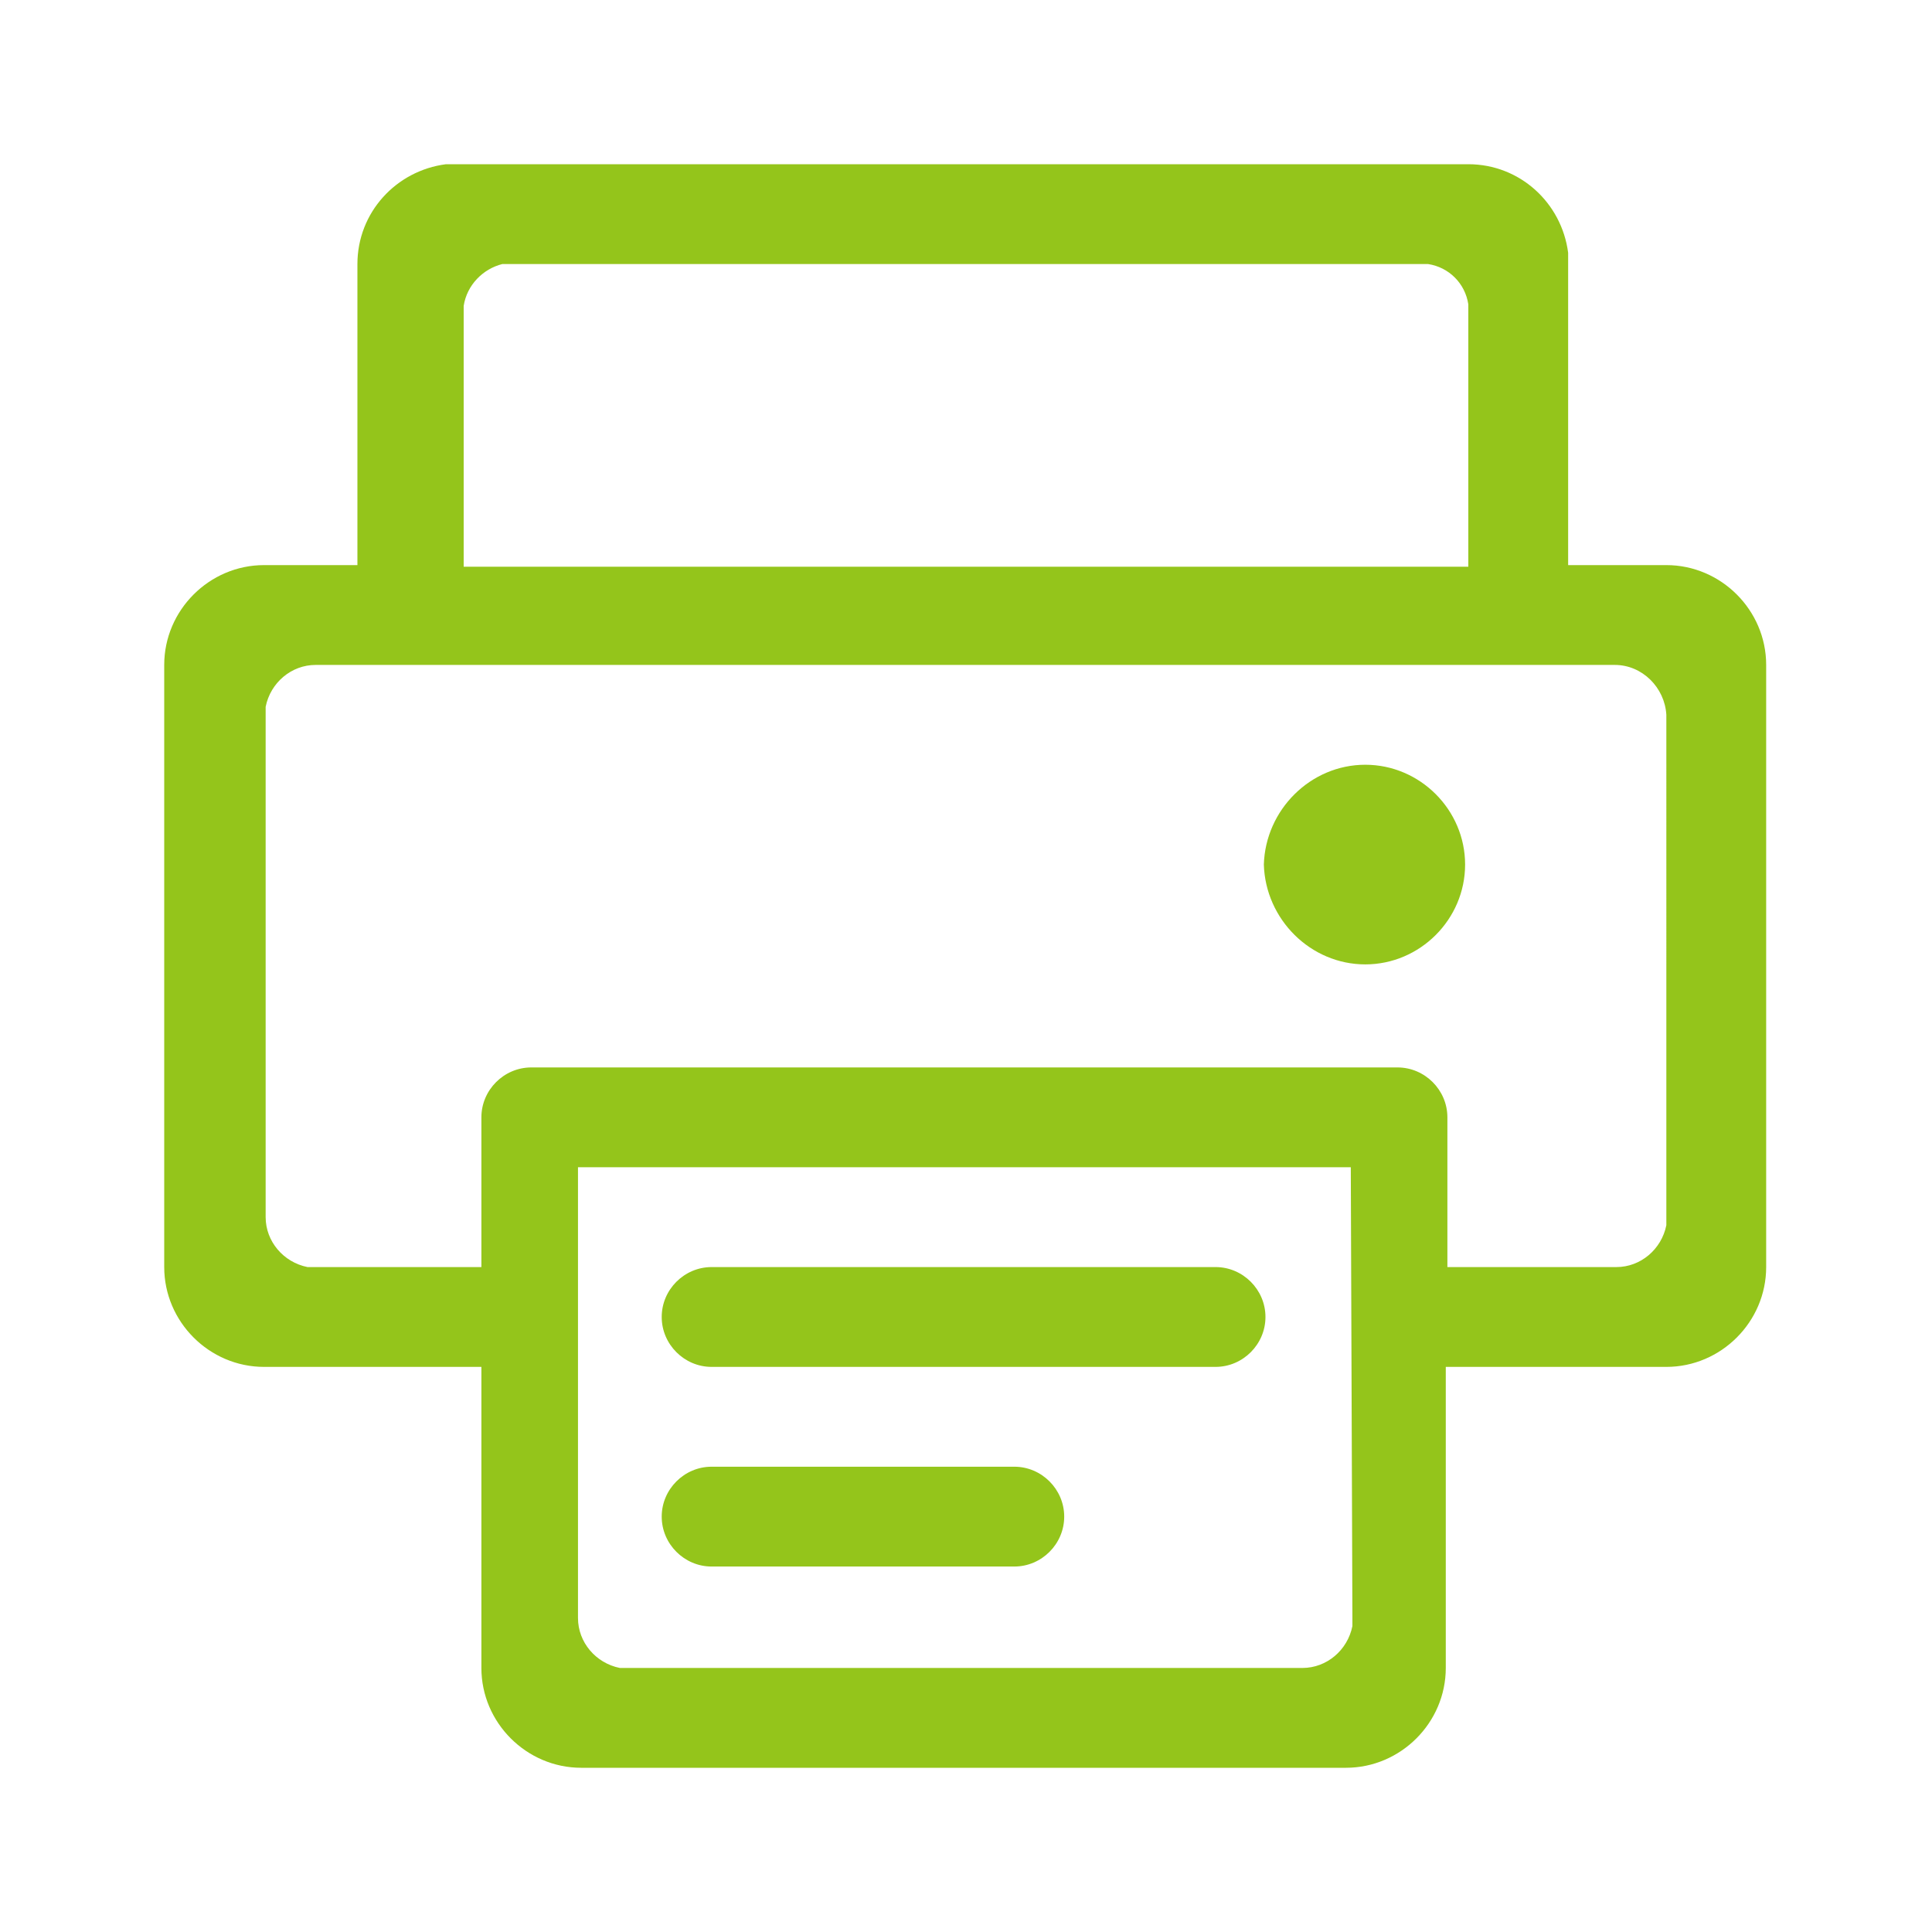<?xml version="1.0" encoding="utf-8"?>
<!-- Generator: Adobe Illustrator 26.0.2, SVG Export Plug-In . SVG Version: 6.00 Build 0)  -->
<svg version="1.1" id="图层_1" xmlns="http://www.w3.org/2000/svg" xmlns:xlink="http://www.w3.org/1999/xlink" x="0px" y="0px"
	 viewBox="0 0 120 120" style="enable-background:new 0 0 120 120;" xml:space="preserve">
<style type="text/css">
	.st0{fill:#94C51B;}
</style>
<g>
	<path class="st0" d="M91.2,10.2c3.2,0,5.8,2.4,6.2,5.5l0,0.7v18.7h6.1c3.4,0,6.2,2.8,6.2,6.2v37.4c0,3.4-2.8,6.2-6.2,6.2H89.8v18.7
		c0,3.4-2.8,6.2-6.2,6.2H36.1c-3.4,0-6.2-2.8-6.2-6.2V84.9H16.4c-3.4,0-6.2-2.8-6.2-6.2V41.3c0-3.4,2.8-6.2,6.2-6.2h5.8V16.4
		c0-3.2,2.4-5.8,5.5-6.2l0.7,0H91.2z M83.9,72.5h-48v28c0,1.5,1.1,2.8,2.6,3.1l0.6,0h41.8c1.5,0,2.8-1.1,3.1-2.6l0-0.6L83.9,72.5
		L83.9,72.5z M63,91.1c1.7,0,3.1,1.4,3.1,3.1c0,1.7-1.4,3.1-3.1,3.1H44.2c-1.7,0-3.1-1.4-3.1-3.1c0-1.7,1.4-3.1,3.1-3.1H63L63,91.1z
		 M75.5,78.7c1.7,0,3.1,1.4,3.1,3.1s-1.4,3.1-3.1,3.1H44.2c-1.7,0-3.1-1.4-3.1-3.1s1.4-3.1,3.1-3.1H75.5z M100.3,41.3H19.6
		c-1.5,0-2.8,1.1-3.1,2.6l0,0.6v31.1c0,1.5,1.1,2.8,2.6,3.1l0.6,0h10.2v-9.3c0-1.7,1.4-3.1,3.1-3.1h53.8c1.7,0,3.1,1.4,3.1,3.1
		l0,9.3h10.5c1.5,0,2.8-1.1,3.1-2.6l0-0.6V44.4C103.4,42.7,102,41.3,100.3,41.3L100.3,41.3z M84.8,47.5c3.4,0,6.2,2.8,6.2,6.2
		c0,3.4-2.8,6.2-6.2,6.2c-3.4,0-6.2-2.8-6.3-6.2c0,0,0,0,0,0C78.6,50.3,81.4,47.5,84.8,47.5z M88,16.4H31.8l-0.6,0
		C30,16.7,29,17.7,28.8,19l0,0.6v15.6h62.4V19.5l0-0.6c-0.2-1.3-1.2-2.3-2.5-2.5L88,16.4L88,16.4z"/>
</g>
</svg>
